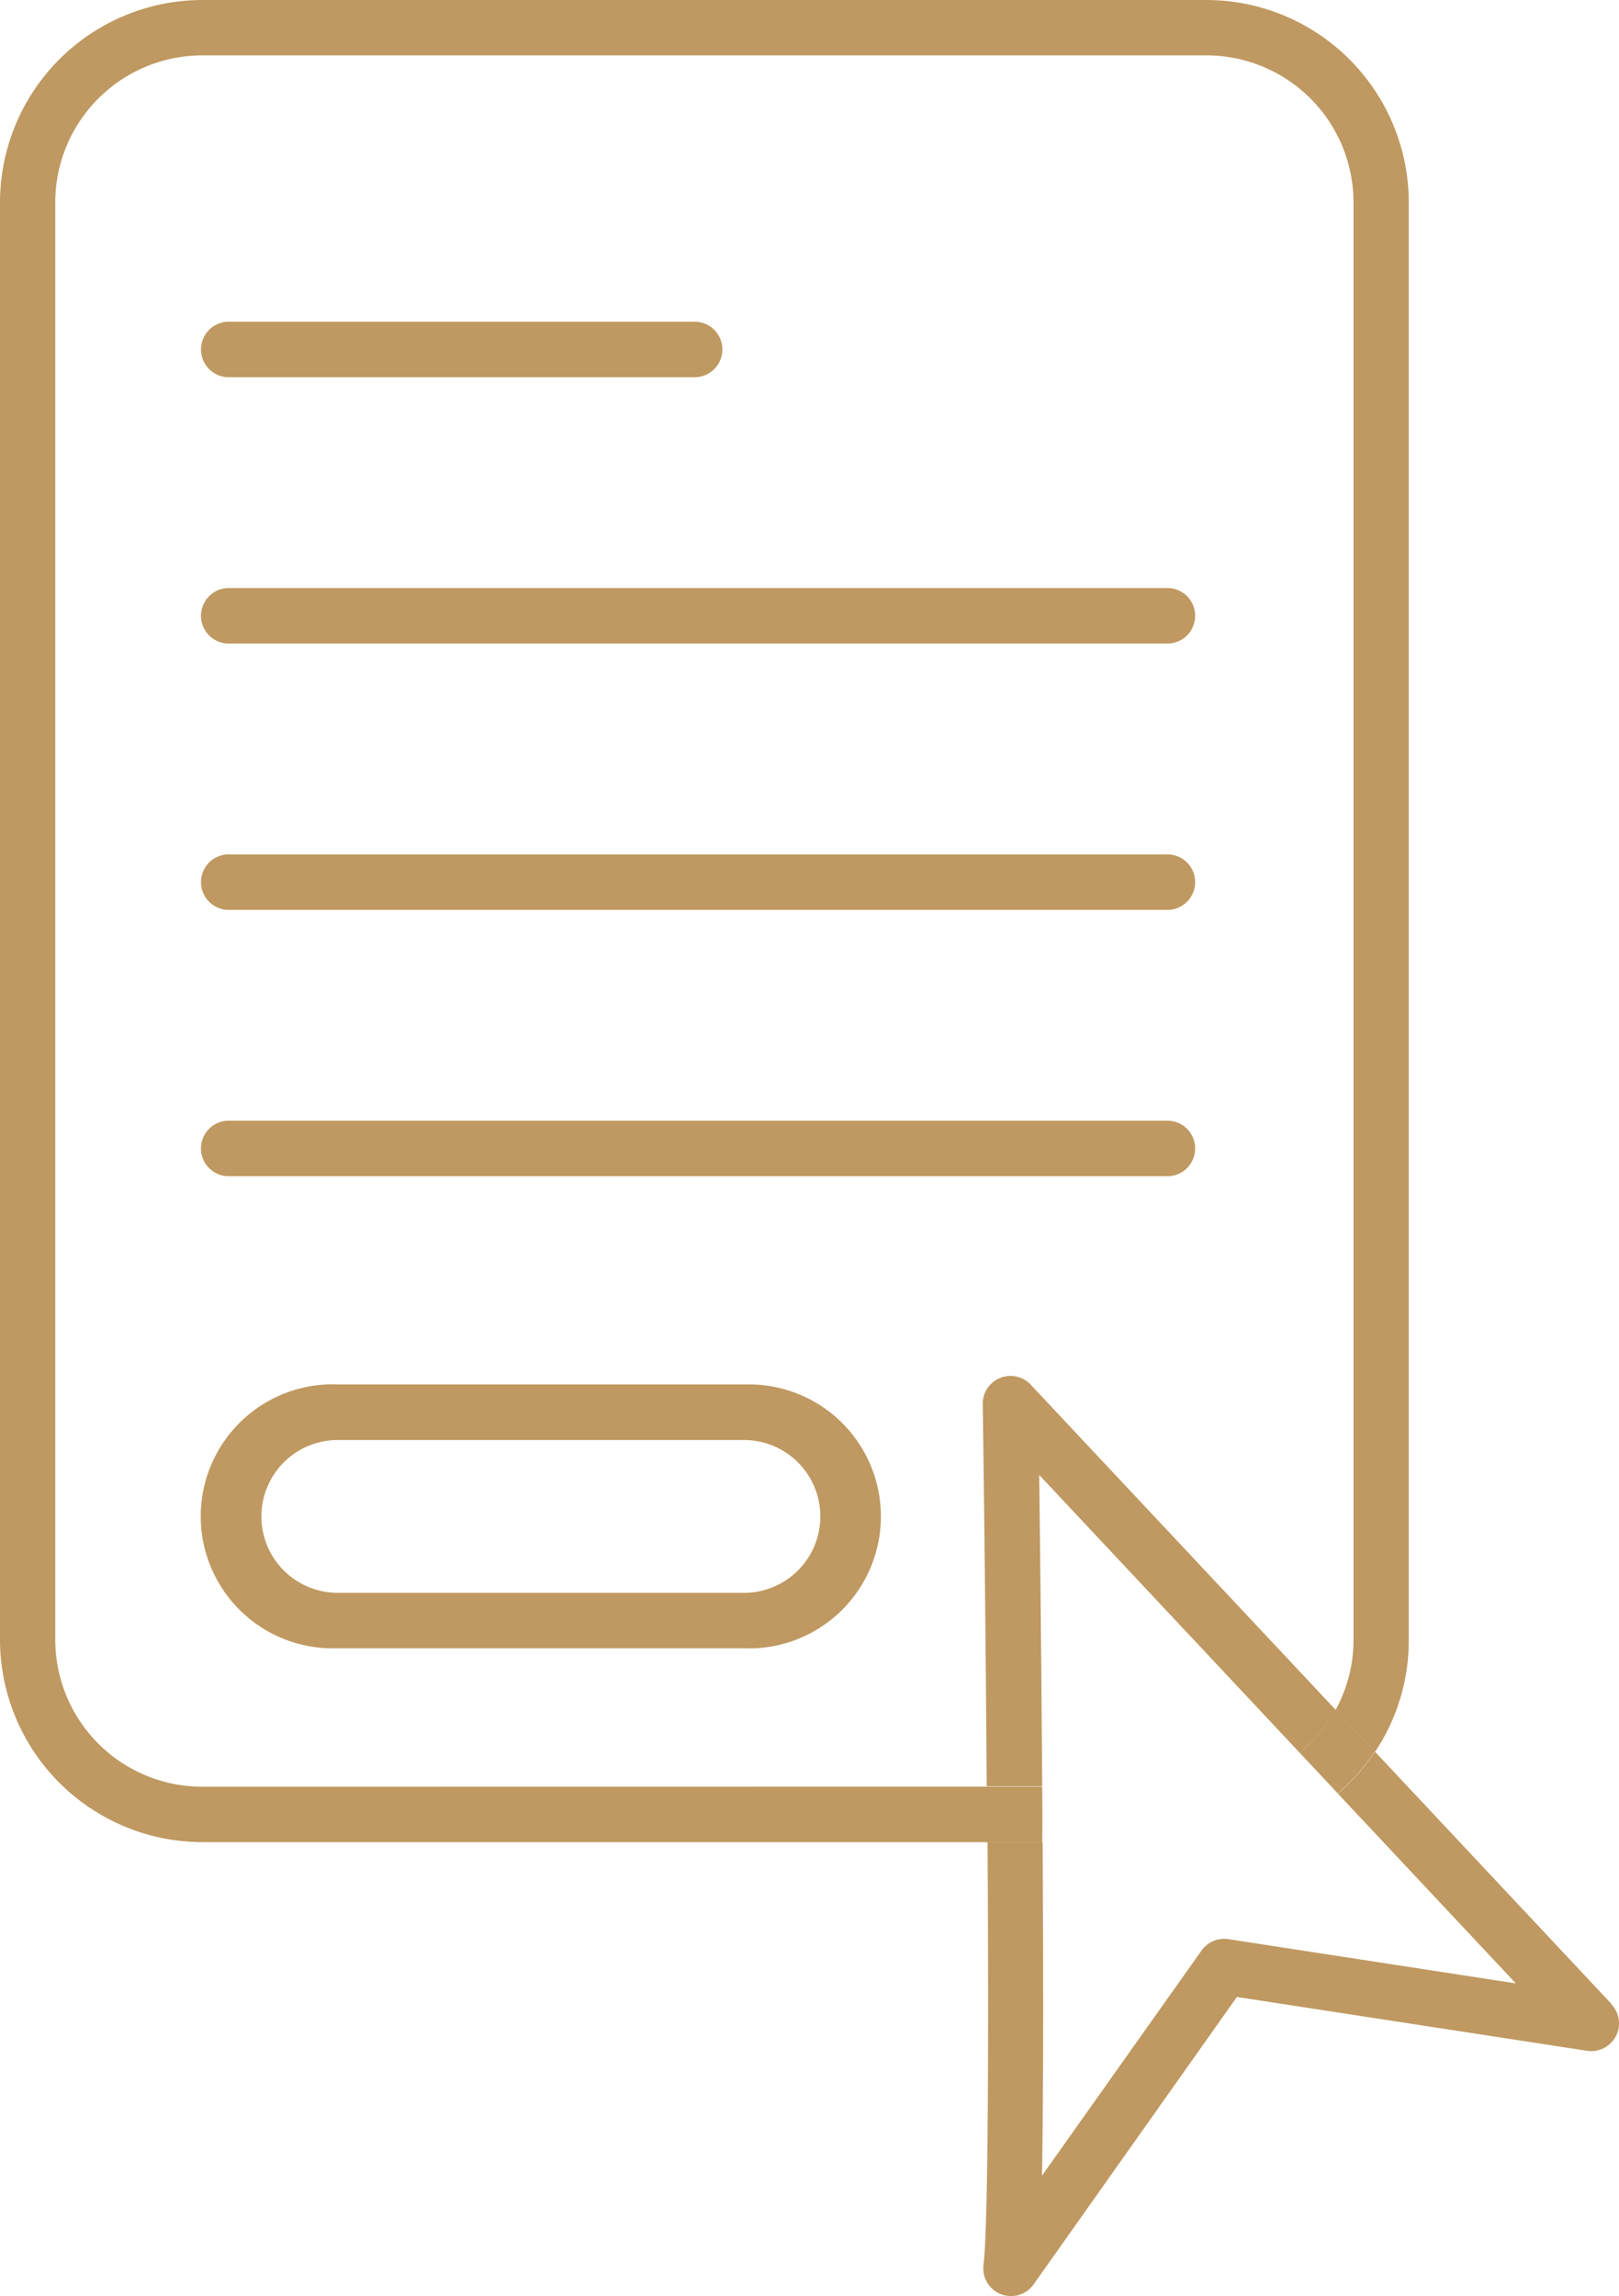 <svg xmlns="http://www.w3.org/2000/svg" viewBox="0 0 154.1 218.45"><defs><style>.cls-1{fill:#bf9961;}</style></defs><g id="Ebene_2" data-name="Ebene 2"><g id="Ebene_1-2" data-name="Ebene 1"><path id="Pfad_138" data-name="Pfad 138" class="cls-1" d="M21.89,35.89H66a2.64,2.64,0,0,0,.23-5.28H21.89a2.64,2.64,0,1,0-.23,5.28Z"/><path id="Pfad_139" data-name="Pfad 139" class="cls-1" d="M21.89,61.23H111a2.64,2.64,0,0,0,.23-5.28.89.89,0,0,0-.23,0H21.89a2.64,2.64,0,1,0-.23,5.28Z"/><path id="Pfad_140" data-name="Pfad 140" class="cls-1" d="M21.89,86.57H111a2.64,2.64,0,0,0,.23-5.28.89.89,0,0,0-.23,0H21.89a2.64,2.64,0,1,0-.23,5.28Z"/><path id="Pfad_141" data-name="Pfad 141" class="cls-1" d="M21.89,111.91H111a2.64,2.64,0,1,0,.23-5.28H21.89a2.64,2.64,0,0,0-.24,5.28Z"/><path id="Pfad_142" data-name="Pfad 142" class="cls-1" d="M153.37,190.65l-22.51-24a19.25,19.25,0,0,1-3.52,4l16.94,18.06-27.36-4.21a2.65,2.65,0,0,0-2.56,1.09L99.18,207c.14-8,.13-19.87.06-31.74H94c.11,19.11.06,36.59-.39,40.23a2.64,2.64,0,0,0,4.77,1.86L117.73,190l33.32,5.12a2.64,2.64,0,0,0,2.33-4.42Z"/><path id="Pfad_143" data-name="Pfad 143" class="cls-1" d="M123.71,166.77a14.18,14.18,0,0,0,3.4-4.11l-29-30.91a2.64,2.64,0,0,0-4.57,1.84c.14,9.81.29,23.21.38,36.37H99.2c-.08-11.67-.2-22.78-.29-29.63Z"/><path id="Pfad_144" data-name="Pfad 144" class="cls-1" d="M99.2,170H93.92c0,1.76,0,3.54,0,5.28h5.28C99.23,173.48,99.22,171.72,99.2,170Z"/><path id="Pfad_145" data-name="Pfad 145" class="cls-1" d="M123.71,166.77l3.62,3.86a19.28,19.28,0,0,0,3.52-4l-3.75-4A14,14,0,0,1,123.71,166.77Z"/><path id="Pfad_146" data-name="Pfad 146" class="cls-1" d="M19.26,170a14,14,0,0,1-14-14V19.27a14,14,0,0,1,14-14h95.57a14,14,0,0,1,14,14V156a13.79,13.79,0,0,1-1.7,6.68l3.75,4A19.09,19.09,0,0,0,134.09,156V19.27A19.28,19.28,0,0,0,114.83,0H19.26A19.28,19.28,0,0,0,0,19.27V156a19.29,19.29,0,0,0,19.26,19.27H94c0-1.75,0-3.52,0-5.28Z"/><path id="Pfad_147" data-name="Pfad 147" class="cls-1" d="M70.81,131.72H32.15a12.56,12.56,0,1,0-.35,25.11h39a12.56,12.56,0,1,0,.36-25.11Zm0,19.83H32.15a7.27,7.27,0,1,1,0-14.54H70.81a7.27,7.27,0,0,1,0,14.54Z"/></g></g></svg>